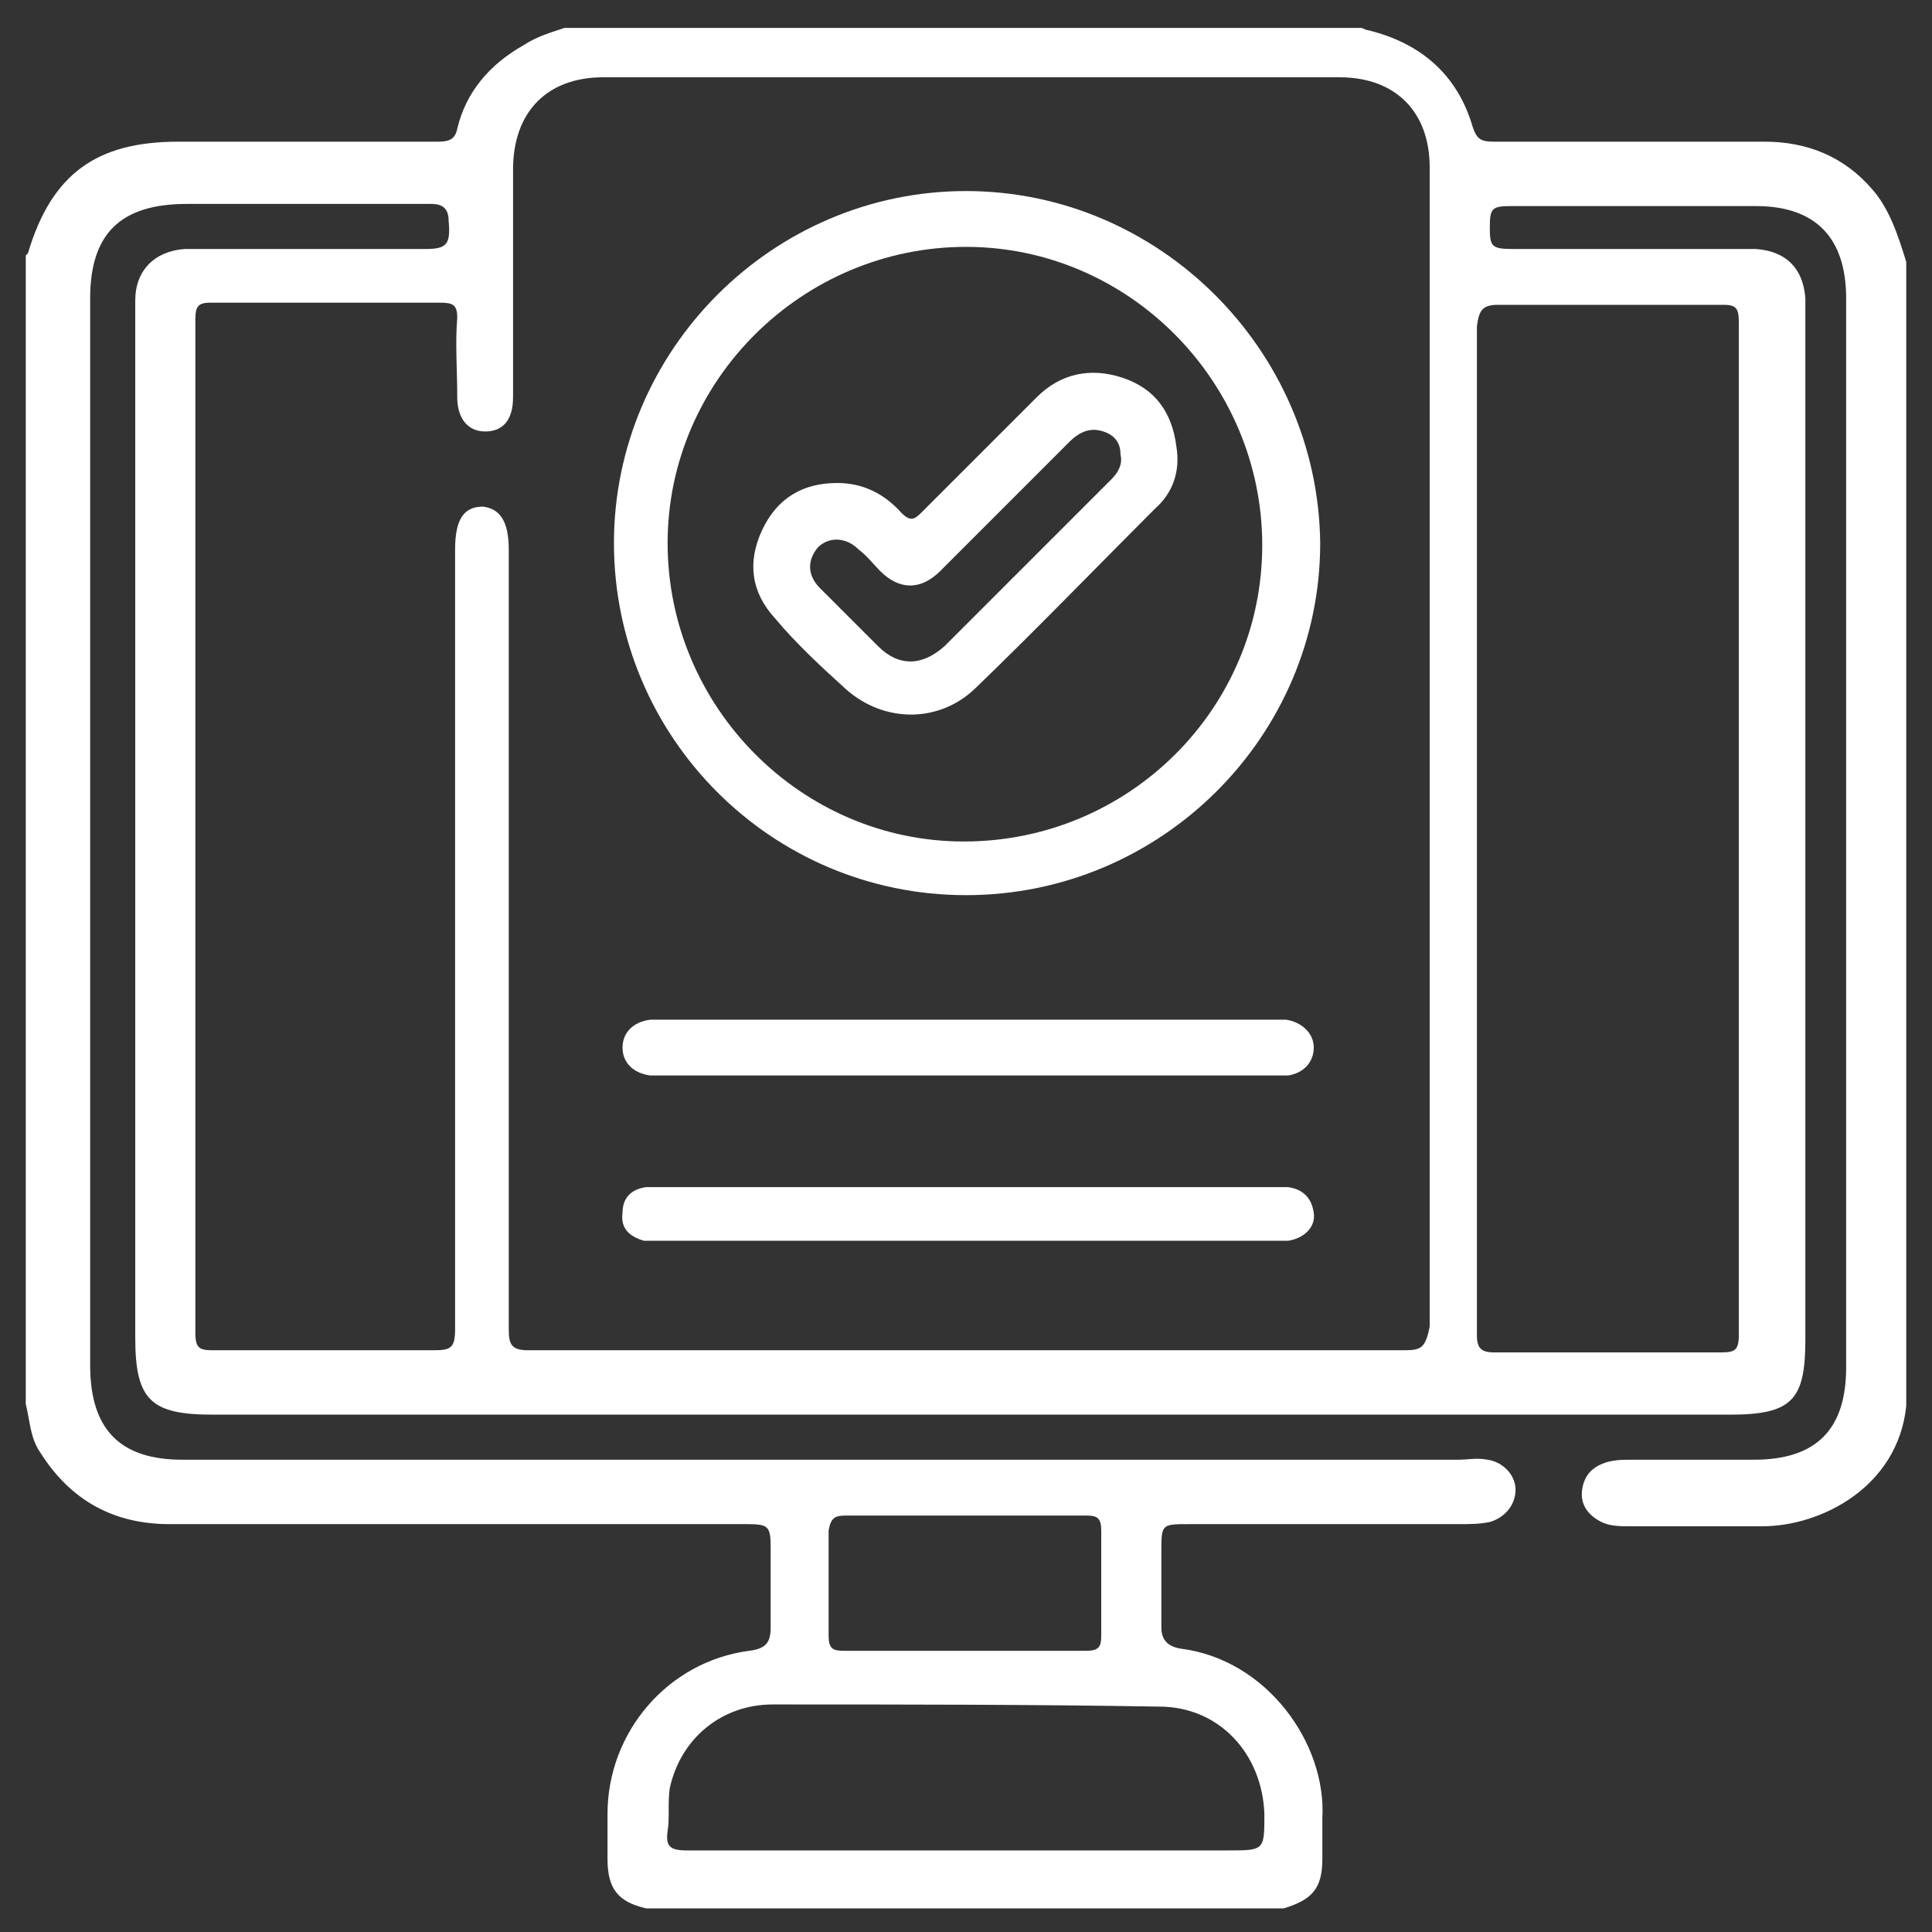 <?xml version="1.0" encoding="utf-8"?>
<!-- Generator: Adobe Illustrator 27.9.5, SVG Export Plug-In . SVG Version: 9.03 Build 54986)  -->
<svg version="1.1" id="Calque_1" xmlns="http://www.w3.org/2000/svg" xmlns:xlink="http://www.w3.org/1999/xlink" x="0px" y="0px"
	 viewBox="0 0 90 90" style="enable-background:new 0 0 90 90;" xml:space="preserve">
<rect x="0" y="0" width="90" height="90" fill="#333333" stroke="none"/>
<style type="text/css">
	.st0{fill:#FFFFFF;}
</style>
<g>
	<path class="st0" d="M87.2,8.8c-1.3-1.5-3-2.2-5-2.2c-4.2,0-8.4,0-12.6,0c-0.6,0-0.8-0.1-1-0.7c-0.7-2.4-2.4-3.9-4.9-4.5
		c-0.1,0-0.2-0.1-0.3-0.1c-12.4,0-24.7,0-37.1,0c-0.6,0.2-1.3,0.4-1.9,0.8c-1.6,0.9-2.7,2.2-3.1,3.9c-0.1,0.5-0.4,0.6-0.9,0.6
		c-4,0-8.1,0-12.1,0c-3.8,0-5.9,1.5-7,5.2c0,0-0.1,0.1-0.1,0.1c0,17.8,0,35.7,0,53.5c0.2,0.8,0.2,1.6,0.7,2.3c1.4,2.2,3.4,3.3,6,3.3
		c4.6,0,9.1,0,13.7,0c4.4,0,8.8,0,13.2,0c1,0,1.1,0.1,1.1,1.1c0,1.2,0,2.5,0,3.7c0,0.7-0.2,1-1,1.1c-3.8,0.5-6.6,3.8-6.6,7.6
		c0,0.7,0,1.4,0,2.1c0,1.4,0.5,2,1.8,2.3c9.9,0,19.8,0,29.7,0c1.3-0.4,1.8-0.9,1.8-2.3c0-0.6,0-1.3,0-1.9c0.2-3.5-2.6-7.4-6.6-7.9
		c-0.6-0.1-0.9-0.4-0.9-1c0-1.2,0-2.3,0-3.5c0-1.3,0-1.3,1.3-1.3c4.2,0,8.4,0,12.6,0c0.5,0,0.9,0,1.4-0.1c0.7-0.2,1.2-0.8,1.2-1.5
		c0-0.7-0.6-1.3-1.3-1.4c-0.5-0.1-0.9,0-1.4,0c-19.8,0-39.6,0-59.4,0c-2.9,0-4.3-1.4-4.3-4.4c0-16.6,0-33.1,0-49.7
		c0-3,1.4-4.4,4.5-4.4c3,0,6.1,0,9.1,0c0.8,0,1.5,0,2.3,0c0.5,0,0.8,0.2,0.8,0.8c0.1,1.1-0.1,1.3-1.1,1.3c-3,0-6,0-9.1,0
		c-0.7,0-1.4,0-2.1,0c-1.4,0.1-2.3,1-2.3,2.4c0,0.3,0,0.6,0,0.9c0,15.8,0,31.6,0,47.4c0,2.9,0.7,3.6,3.6,3.6c23.6,0,47.1,0,70.7,0
		c2.9,0,3.5-0.7,3.5-3.5c0-15.8,0-31.6,0-47.3c0-0.4,0-0.8,0-1.2c-0.1-1.4-0.9-2.2-2.3-2.3c-0.4,0-0.7,0-1.1,0c-3.4,0-6.8,0-10.2,0
		c-1,0-1.1-0.1-1.1-1c0-0.9,0.1-1,1-1c3.8,0,7.6,0,11.4,0c2.8,0,4.2,1.5,4.2,4.3c0,16.6,0,33.2,0,49.8c0,2.9-1.4,4.3-4.3,4.3
		c-1.9,0-3.8,0-5.7,0c-0.4,0-0.7,0-1.1,0.1c-0.7,0.2-1.1,0.6-1.2,1.3c-0.1,0.7,0.3,1.2,0.9,1.5c0.4,0.2,0.9,0.2,1.3,0.2
		c2.1,0,4.2,0,6.2,0c2.7,0,6.3-1.8,6.7-5.6c0-17.8,0-35.6,0-53.3C88.4,10.9,88,9.7,87.2,8.8z M39.4,70.6c1.9,0,3.8,0,5.6,0
		c1.9,0,3.8,0,5.6,0c0.5,0,0.7,0.1,0.7,0.7c0,1.6,0,3.3,0,4.9c0,0.5-0.1,0.7-0.7,0.7c-3.8,0-7.5,0-11.3,0c-0.5,0-0.7-0.1-0.7-0.7
		c0-1.6,0-3.3,0-4.9C38.7,70.7,38.9,70.6,39.4,70.6z M54,79.5c2.8,0,4.8,2.2,4.9,5c0,1.7,0,1.7-1.7,1.7c-4.1,0-8.1,0-12.2,0
		c-4.3,0-8.7,0-13,0c-0.8,0-1-0.2-0.9-0.9c0.1-0.6,0-1.3,0.1-2c0.5-2.3,2.4-3.9,4.8-3.9C42,79.4,48,79.4,54,79.5z M65.4,62.9
		c-13.6,0-27.2,0-40.8,0c-0.8,0-0.9-0.3-0.9-1c0-12.1,0-24.2,0-36.3c0-1.3-0.4-1.9-1.2-2c-0.9,0-1.3,0.6-1.3,2c0,12.1,0,24.2,0,36.3
		c0,0.9-0.2,1-1,1c-3.4,0-6.9,0-10.3,0c-0.6,0-0.8-0.1-0.8-0.8c0-15.7,0-31.5,0-47.2c0-0.6,0.1-0.8,0.7-0.8c3.6,0,7.1,0,10.7,0
		c0.6,0,0.8,0.1,0.8,0.7c-0.1,1.2,0,2.4,0,3.7c0,1,0.5,1.6,1.3,1.6c0.8,0,1.3-0.5,1.3-1.6c0-3.5,0-7.1,0-10.6c0-2.7,1.6-4.3,4.2-4.3
		c11.4,0,22.8,0,34.3,0c2.6,0,4.2,1.6,4.2,4.2c0,9,0,17.9,0,26.9c0,9,0,18.1,0,27.1C66.4,62.8,66.2,62.9,65.4,62.9z M69.8,14.2
		c3.5,0,7,0,10.5,0c0.6,0,0.7,0.2,0.7,0.8c0,15.7,0,31.4,0,47.2c0,0.7-0.2,0.8-0.8,0.8c-3.5,0-7.1,0-10.6,0c-0.6,0-0.8-0.2-0.8-0.8
		c0-7.9,0-15.7,0-23.6c0-7.8,0-15.6,0-23.4C68.9,14.4,69.1,14.2,69.8,14.2z"/>
	<path class="st0" d="M45,50.1c-4.7,0-9.3,0-14,0c-0.2,0-0.5,0-0.7,0c-0.8-0.1-1.3-0.6-1.3-1.3c0-0.7,0.5-1.2,1.3-1.3
		c0.2,0,0.4,0,0.6,0c9.5,0,18.9,0,28.4,0c0.2,0,0.4,0,0.6,0c0.7,0.1,1.3,0.6,1.3,1.3c0,0.7-0.5,1.2-1.2,1.3c-0.2,0-0.5,0-0.7,0
		C54.4,50.1,49.7,50.1,45,50.1z"/>
	<path class="st0" d="M45,57.8c-4.7,0-9.5,0-14.2,0c-0.3,0-0.5,0-0.8,0c-0.7-0.2-1.1-0.6-1-1.3c0-0.7,0.4-1.1,1.1-1.2
		c0.2,0,0.5,0,0.8,0c9.5,0,18.9,0,28.4,0c0.2,0,0.5,0,0.7,0c0.7,0.1,1.1,0.5,1.2,1.2c0.1,0.7-0.5,1.2-1.2,1.3c-0.2,0-0.5,0-0.7,0
		C54.4,57.8,49.7,57.8,45,57.8z"/>
	<path class="st0" d="M45,8.9c-9,0-16.4,7.4-16.4,16.4c0,9,7.3,16.4,16.4,16.4c9.1,0,16.5-7.4,16.5-16.4C61.4,16.3,54,8.9,45,8.9z
		 M44.9,39.2c-7.6,0-13.8-6.3-13.8-13.9c0-7.6,6.3-13.8,13.9-13.8c7.6,0,13.8,6.3,13.8,13.9C58.8,33,52.6,39.2,44.9,39.2z"/>
	<path class="st0" d="M54.8,20.8c-0.2-1.6-1-2.7-2.5-3.2c-1.5-0.5-2.9-0.2-4,0.9c-1.8,1.8-3.6,3.6-5.4,5.4c-0.3,0.3-0.5,0.4-0.9,0
		c-0.8-0.9-1.8-1.4-3-1.4c-1.6,0-2.8,0.7-3.5,2.2c-0.7,1.5-0.5,2.9,0.6,4.1c1,1.2,2.2,2.3,3.3,3.3c1.8,1.6,4.4,1.6,6.1-0.1
		c2.8-2.7,5.5-5.5,8.3-8.3C54.6,23,55,22,54.8,20.8z M51.8,22.3c-2.6,2.6-5.2,5.2-7.8,7.8c-1,0.9-2.1,1-3.1,0
		c-0.9-0.9-1.8-1.8-2.7-2.7c-0.6-0.6-0.6-1.3-0.1-1.9c0.5-0.5,1.3-0.5,1.9,0.1c0.4,0.3,0.7,0.7,1,1c0.9,0.9,1.9,0.9,2.8,0
		c2-2,4-4,6-6c0.5-0.5,1-0.7,1.6-0.5c0.6,0.2,0.8,0.6,0.8,1.1C52.3,21.6,52.1,22,51.8,22.3z"/>
</g>
</svg>

